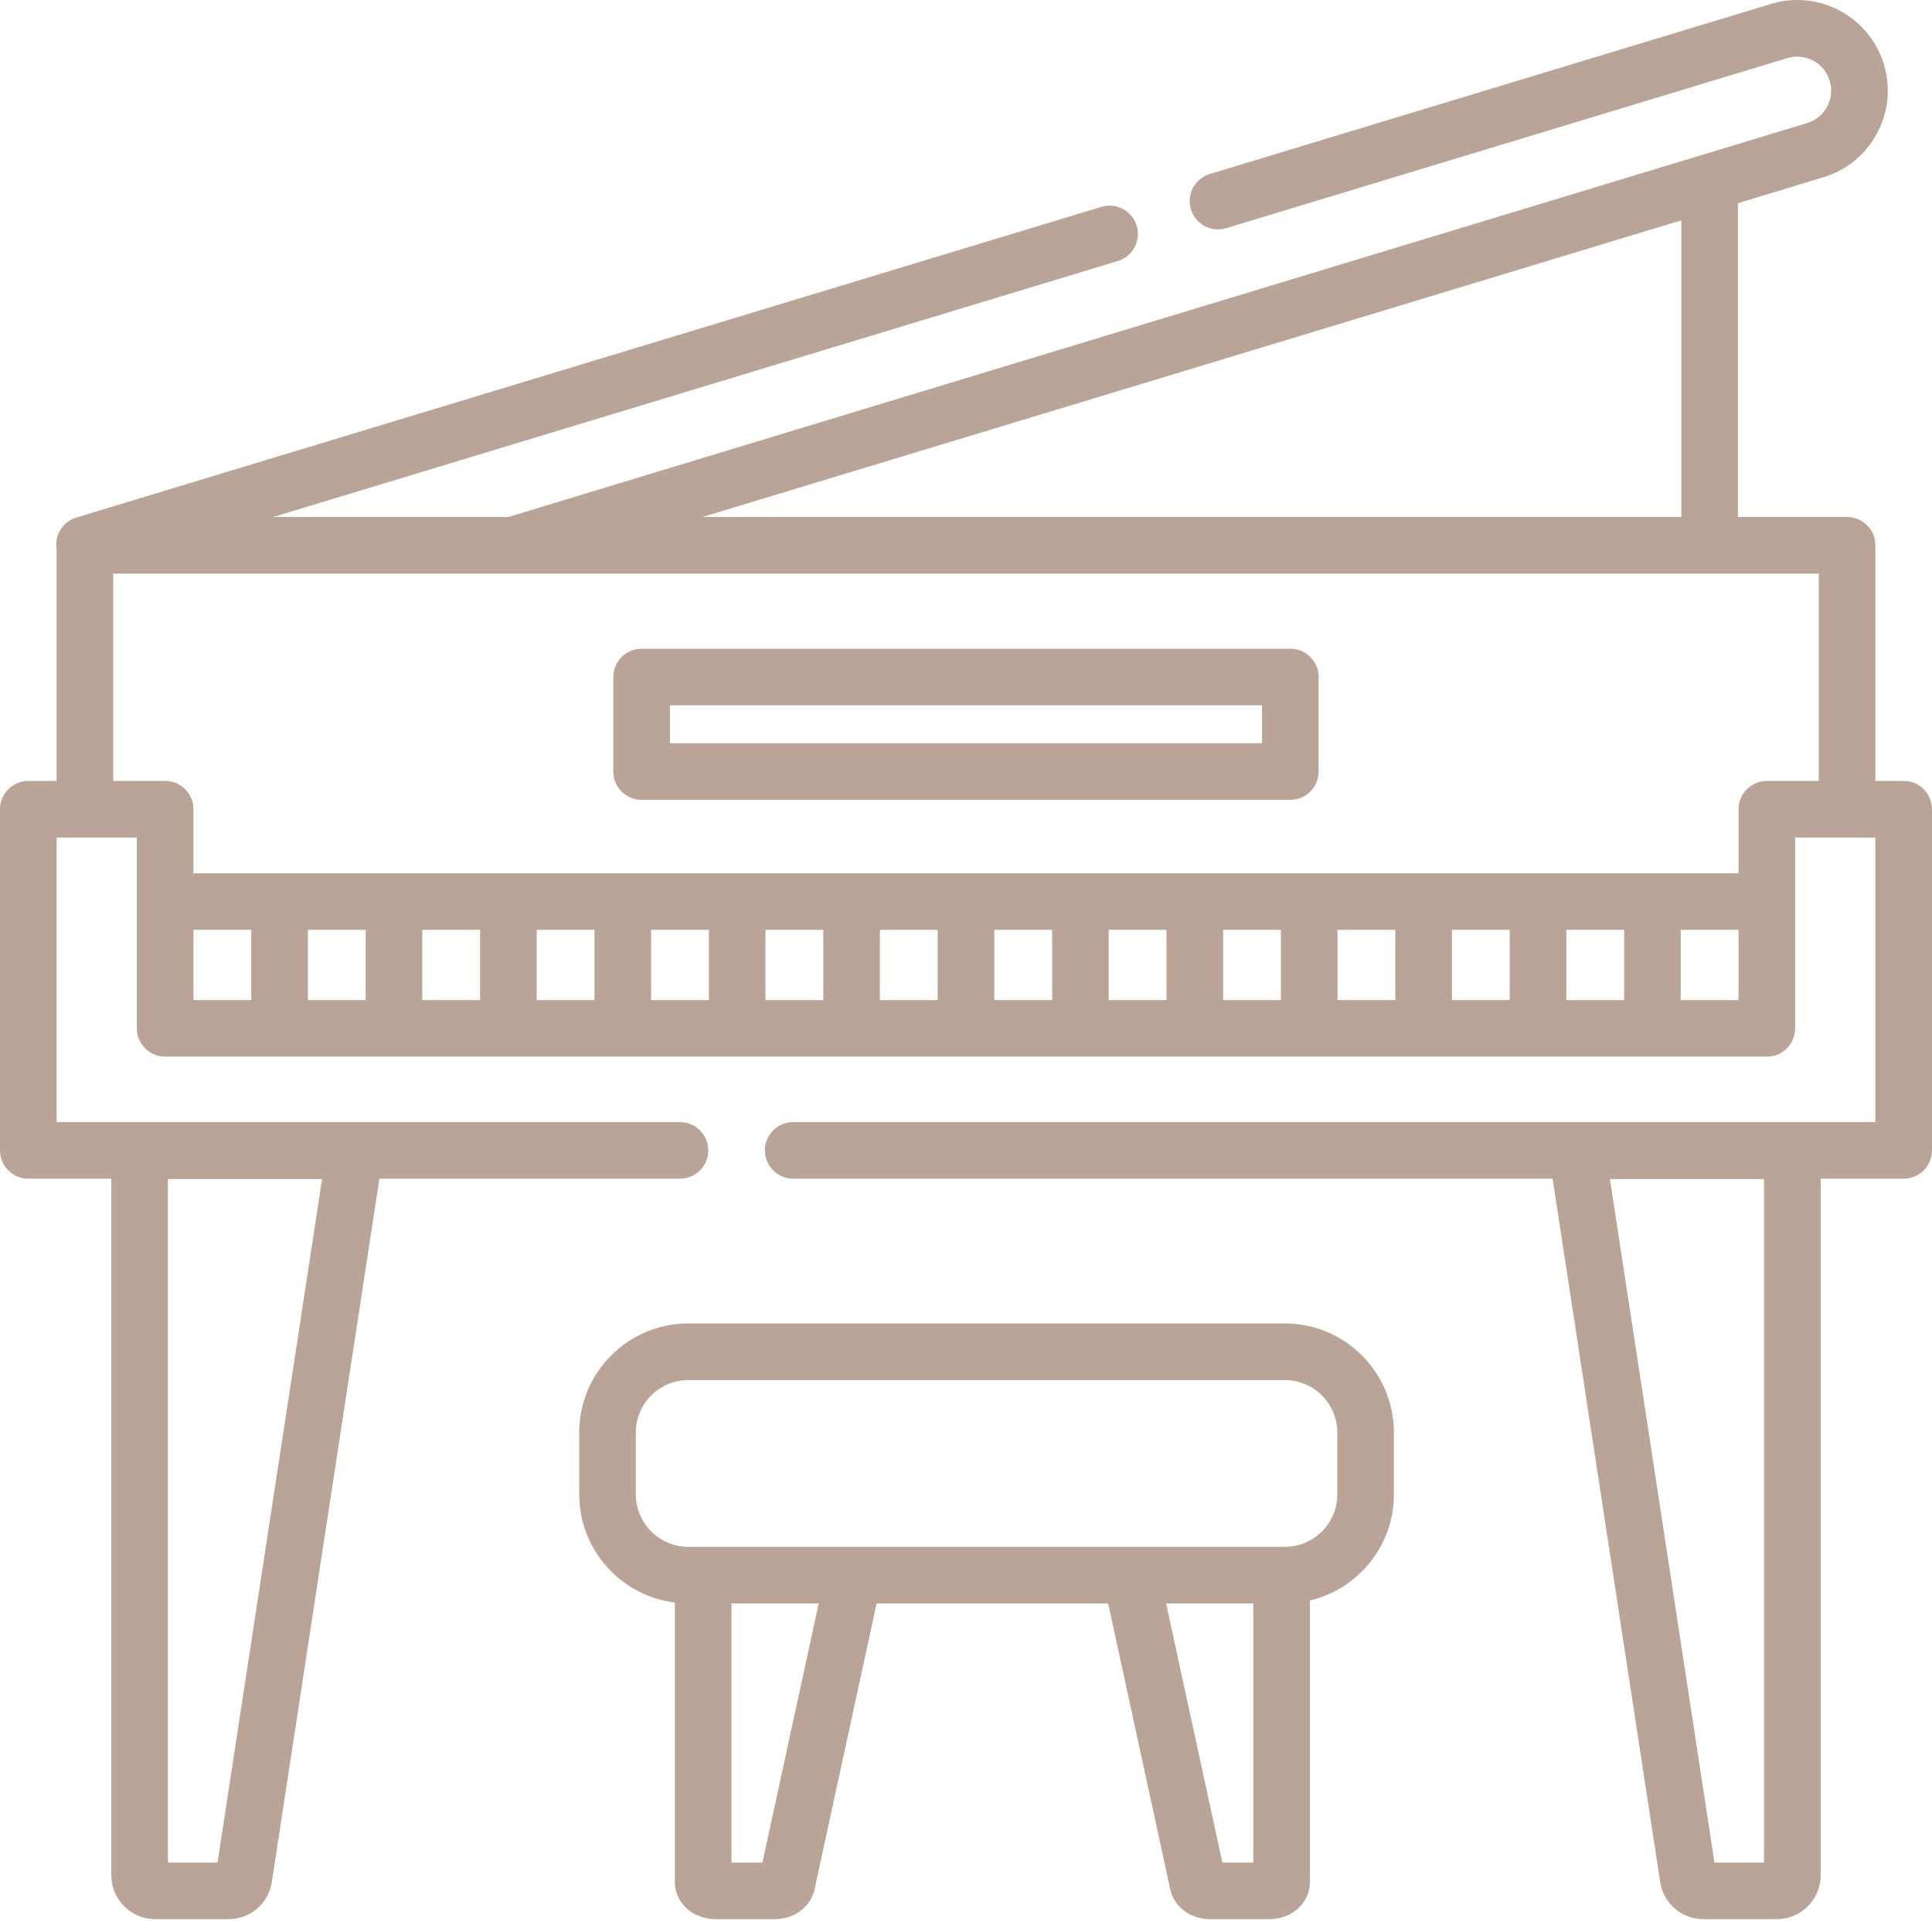 <?xml version="1.0" encoding="UTF-8"?> <svg xmlns="http://www.w3.org/2000/svg" width="174" height="173" viewBox="0 0 174 173" fill="none"> <path d="M171.451 70.34H168.902V49.118C168.902 47.71 167.761 46.569 166.354 46.569H156.523V18.301L164.225 15.966C166.31 15.334 168.024 13.928 169.052 12.007C170.079 10.085 170.297 7.879 169.665 5.794C169.033 3.709 167.627 1.995 165.705 0.968C163.784 -0.06 161.578 -0.277 159.493 0.355L108.956 15.673C107.609 16.081 106.848 17.504 107.256 18.851C107.664 20.198 109.088 20.959 110.434 20.551L160.972 5.233C161.754 4.996 162.581 5.078 163.301 5.463C164.022 5.848 164.549 6.491 164.786 7.273C165.023 8.055 164.941 8.882 164.556 9.602C164.171 10.323 163.528 10.85 162.746 11.087L153.23 13.972C153.222 13.974 153.213 13.976 153.205 13.979C153.205 13.979 45.886 46.519 45.779 46.569H24.594L100.672 23.51C102.019 23.102 102.78 21.678 102.372 20.331C101.963 18.984 100.539 18.223 99.193 18.631L6.873 46.614C5.639 46.988 4.9 48.213 5.098 49.452V70.341H2.549C1.141 70.341 0 71.482 0 72.889V103.616C0 105.024 1.141 106.165 2.549 106.165H10.025V168.908C10.025 171.088 11.799 172.861 13.978 172.861H20.574C22.541 172.861 24.184 171.45 24.482 169.506L34.169 106.165H61.241C62.648 106.165 63.79 105.024 63.79 103.616C63.79 102.208 62.648 101.067 61.241 101.067H5.098V75.438H12.326V81.204V92.624C12.326 94.032 13.467 95.173 14.875 95.173H159.125C160.533 95.173 161.674 94.032 161.674 92.624V81.204V75.438H168.902V101.067H71.436C70.028 101.067 68.887 102.208 68.887 103.616C68.887 105.023 70.028 106.164 71.436 106.164H139.831L149.518 169.506C149.816 171.45 151.459 172.861 153.426 172.861H160.022C162.202 172.861 163.975 171.088 163.975 168.908V106.164H171.451C172.859 106.164 174 105.023 174 103.616V72.889C174 71.481 172.859 70.34 171.451 70.34ZM19.591 167.763H15.123V106.2H29.007L19.591 167.763ZM158.877 167.763H154.409L144.993 106.2H158.877V167.763ZM151.425 19.846V46.569H63.257L151.425 19.846ZM17.424 83.752H22.63V90.075H17.424V83.752ZM27.727 83.752H32.933V90.075H27.727V83.752ZM38.031 83.752H43.237V90.075H38.031V83.752ZM48.334 83.752H53.54V90.075H48.334V83.752ZM58.638 83.752H63.844V90.075H58.638V83.752ZM68.942 83.752H74.147V90.075H68.942V83.752ZM79.245 83.752H84.451V90.075H79.245V83.752ZM89.549 83.752H94.755V90.075H89.549V83.752ZM99.853 83.752H105.058V90.075H99.853V83.752ZM110.156 83.752H115.362V90.075H110.156V83.752ZM120.46 83.752H125.666V90.075H120.46V83.752ZM130.763 83.752H135.969V90.075H130.763V83.752ZM141.067 83.752H146.273V90.075H141.067V83.752ZM156.577 90.075H151.37V83.752H156.577V90.075ZM159.125 70.34C157.718 70.34 156.577 71.481 156.577 72.889V78.655H17.424V72.889C17.424 71.481 16.282 70.34 14.875 70.34H10.195V51.667H163.805V70.34H159.125Z" fill="#BAA498"></path> <path d="M116.21 58.43H57.787C56.38 58.43 55.238 59.571 55.238 60.979V69.493C55.238 70.901 56.38 72.042 57.787 72.042H116.209C117.617 72.042 118.758 70.901 118.758 69.493V60.979C118.759 59.571 117.617 58.43 116.21 58.43ZM113.661 66.944H60.336V63.527H113.661V66.944H113.661Z" fill="#BAA498"></path> <path d="M115.71 119.203H61.994C56.574 119.203 52.165 123.612 52.165 129.033V134.594C52.165 139.603 55.932 143.747 60.782 144.346V169.519C60.782 171.393 62.397 172.862 64.458 172.862H69.752C71.532 172.862 73.014 171.759 73.357 170.18L78.95 144.424H99.804L105.397 170.18C105.74 171.759 107.223 172.862 109.002 172.862H114.297C116.358 172.862 117.972 171.394 117.972 169.519V144.158C122.305 143.133 125.539 139.235 125.539 134.594V129.032C125.54 123.613 121.131 119.203 115.71 119.203ZM68.666 167.765H65.88V144.424H73.734L68.666 167.765ZM110.09 167.765L105.021 144.424H112.876V167.765H110.09ZM120.442 134.595C120.442 137.204 118.319 139.326 115.71 139.326H61.994C59.385 139.326 57.263 137.204 57.263 134.595V129.033C57.263 126.424 59.386 124.301 61.994 124.301H115.71C118.32 124.301 120.442 126.424 120.442 129.033V134.595Z" fill="#BAA498"></path> </svg> 
